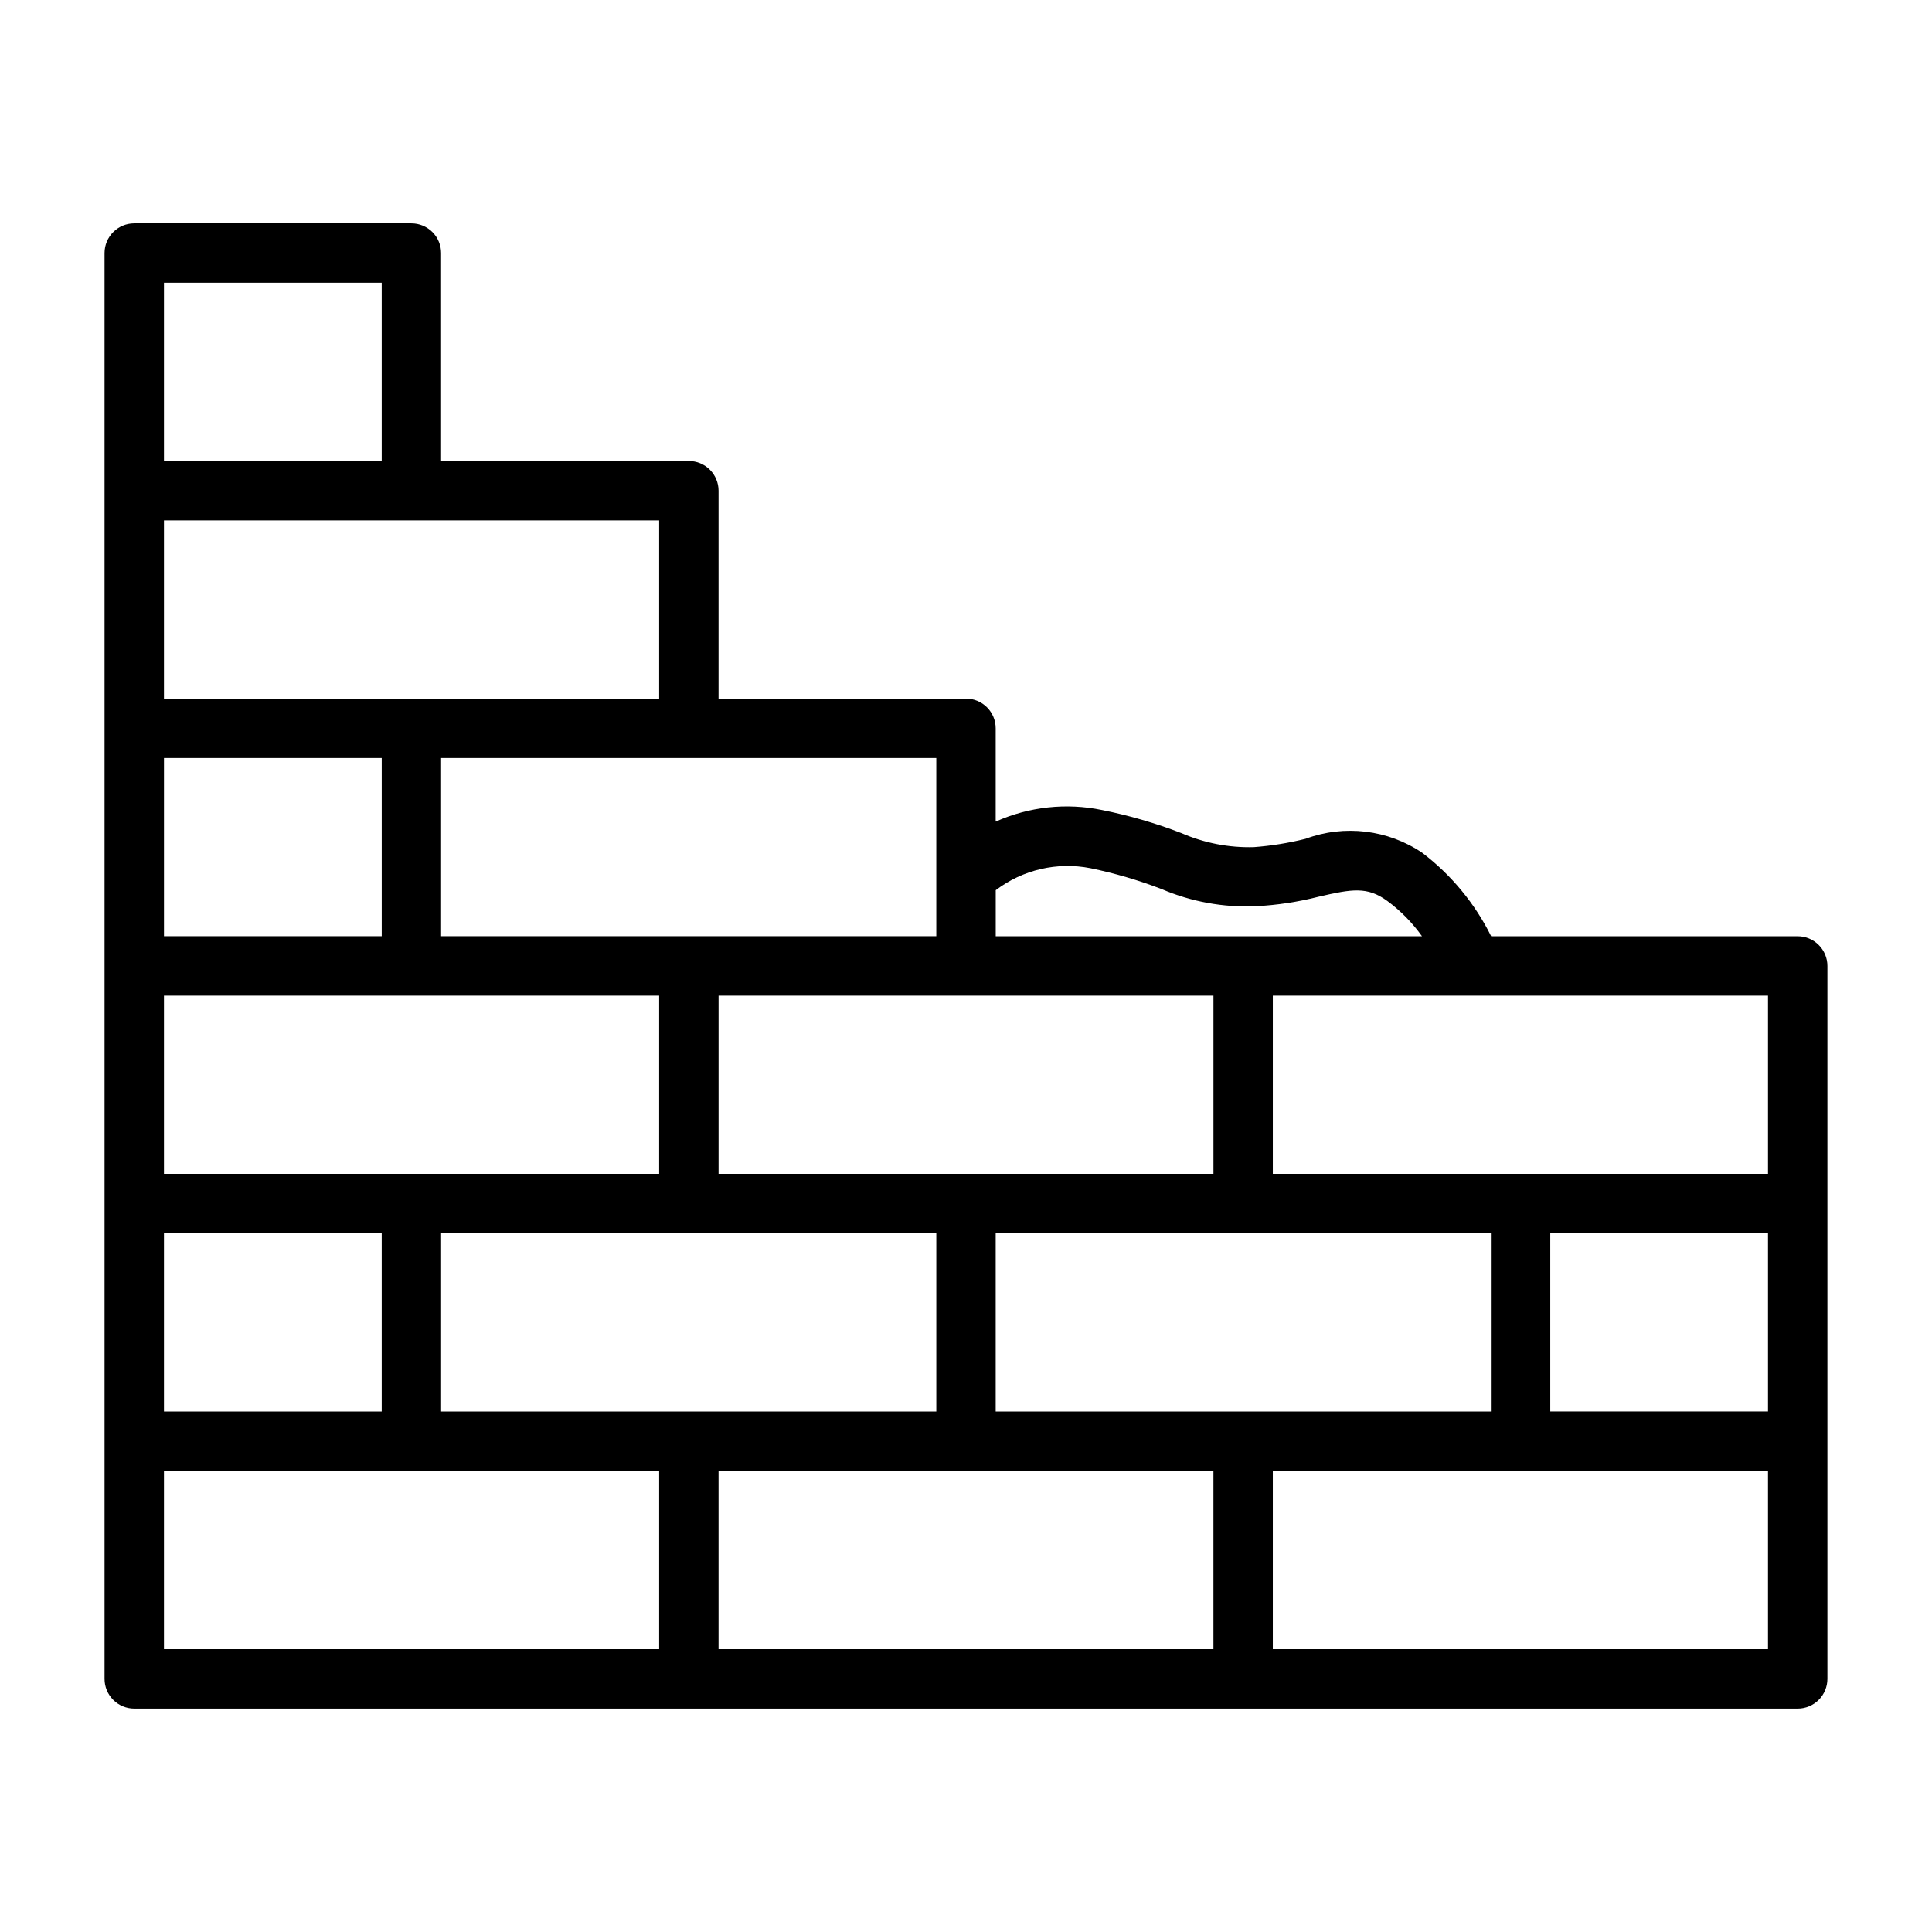 <?xml version="1.0" encoding="UTF-8"?>
<!-- Uploaded to: ICON Repo, www.svgrepo.com, Generator: ICON Repo Mixer Tools -->
<svg fill="#000000" width="800px" height="800px" version="1.1" viewBox="144 144 512 512" xmlns="http://www.w3.org/2000/svg">
 <path d="m620.41 392.12h-81.238c-4.305-8.68-10.555-16.25-18.262-22.117-9.113-6.152-20.633-7.531-30.938-3.703-4.496 1.125-9.078 1.859-13.699 2.207-6.57 0.18-13.098-1.082-19.129-3.699-6.844-2.648-13.902-4.703-21.098-6.141-9.48-1.961-19.34-0.887-28.18 3.07v-24.719c0-2.09-0.828-4.09-2.305-5.566-1.477-1.477-3.481-2.309-5.566-2.309h-65.574v-55.102c0-2.09-0.832-4.09-2.309-5.566-1.473-1.477-3.477-2.305-5.566-2.305h-65.652v-55.105c0-2.09-0.828-4.09-2.305-5.566-1.477-1.477-3.477-2.305-5.566-2.305h-73.445c-4.348 0-7.871 3.523-7.871 7.871v377.86c0 2.09 0.828 4.09 2.305 5.566 1.477 1.477 3.477 2.309 5.566 2.309h440.83c2.09 0 4.09-0.832 5.566-2.309 1.477-1.477 2.309-3.477 2.309-5.566v-188.93c0-2.09-0.832-4.09-2.309-5.566-1.477-1.477-3.477-2.309-5.566-2.309zm-146.97 125.95h-65.574v-47.23h131.23v47.23zm-146.89 0h-65.652v-47.23h131.23v47.23zm-139.1 0v-47.23h57.703v47.23zm212.55-110.21h65.574v47.23h-131.15v-47.23zm-81.32 47.23h-131.23v-47.23h131.23zm-73.523-62.977h-57.703v-47.23h57.703zm309.68 78.723h57.703v47.23h-57.703zm57.703-15.746h-131.23v-47.23h131.23zm-179.56-81.004c6.414 1.324 12.703 3.168 18.816 5.512 7.894 3.383 16.449 4.945 25.031 4.566 5.609-0.289 11.172-1.133 16.609-2.519 8.816-2.047 12.91-2.754 18.184 1.102h0.004c3.547 2.613 6.656 5.773 9.211 9.367h-112.96v-12.199c7.156-5.438 16.293-7.559 25.109-5.828zm-40.855 18.027h-131.23v-47.23h131.23zm-73.445-62.977h-131.23v-47.23h131.23zm-131.23-110.21h57.703v47.23l-57.703 0.004zm0 314.88h131.23v47.23h-131.23zm146.97 0h131.15v47.23h-131.15zm278.12 47.23h-131.23v-47.23h131.23z"/>
</svg>